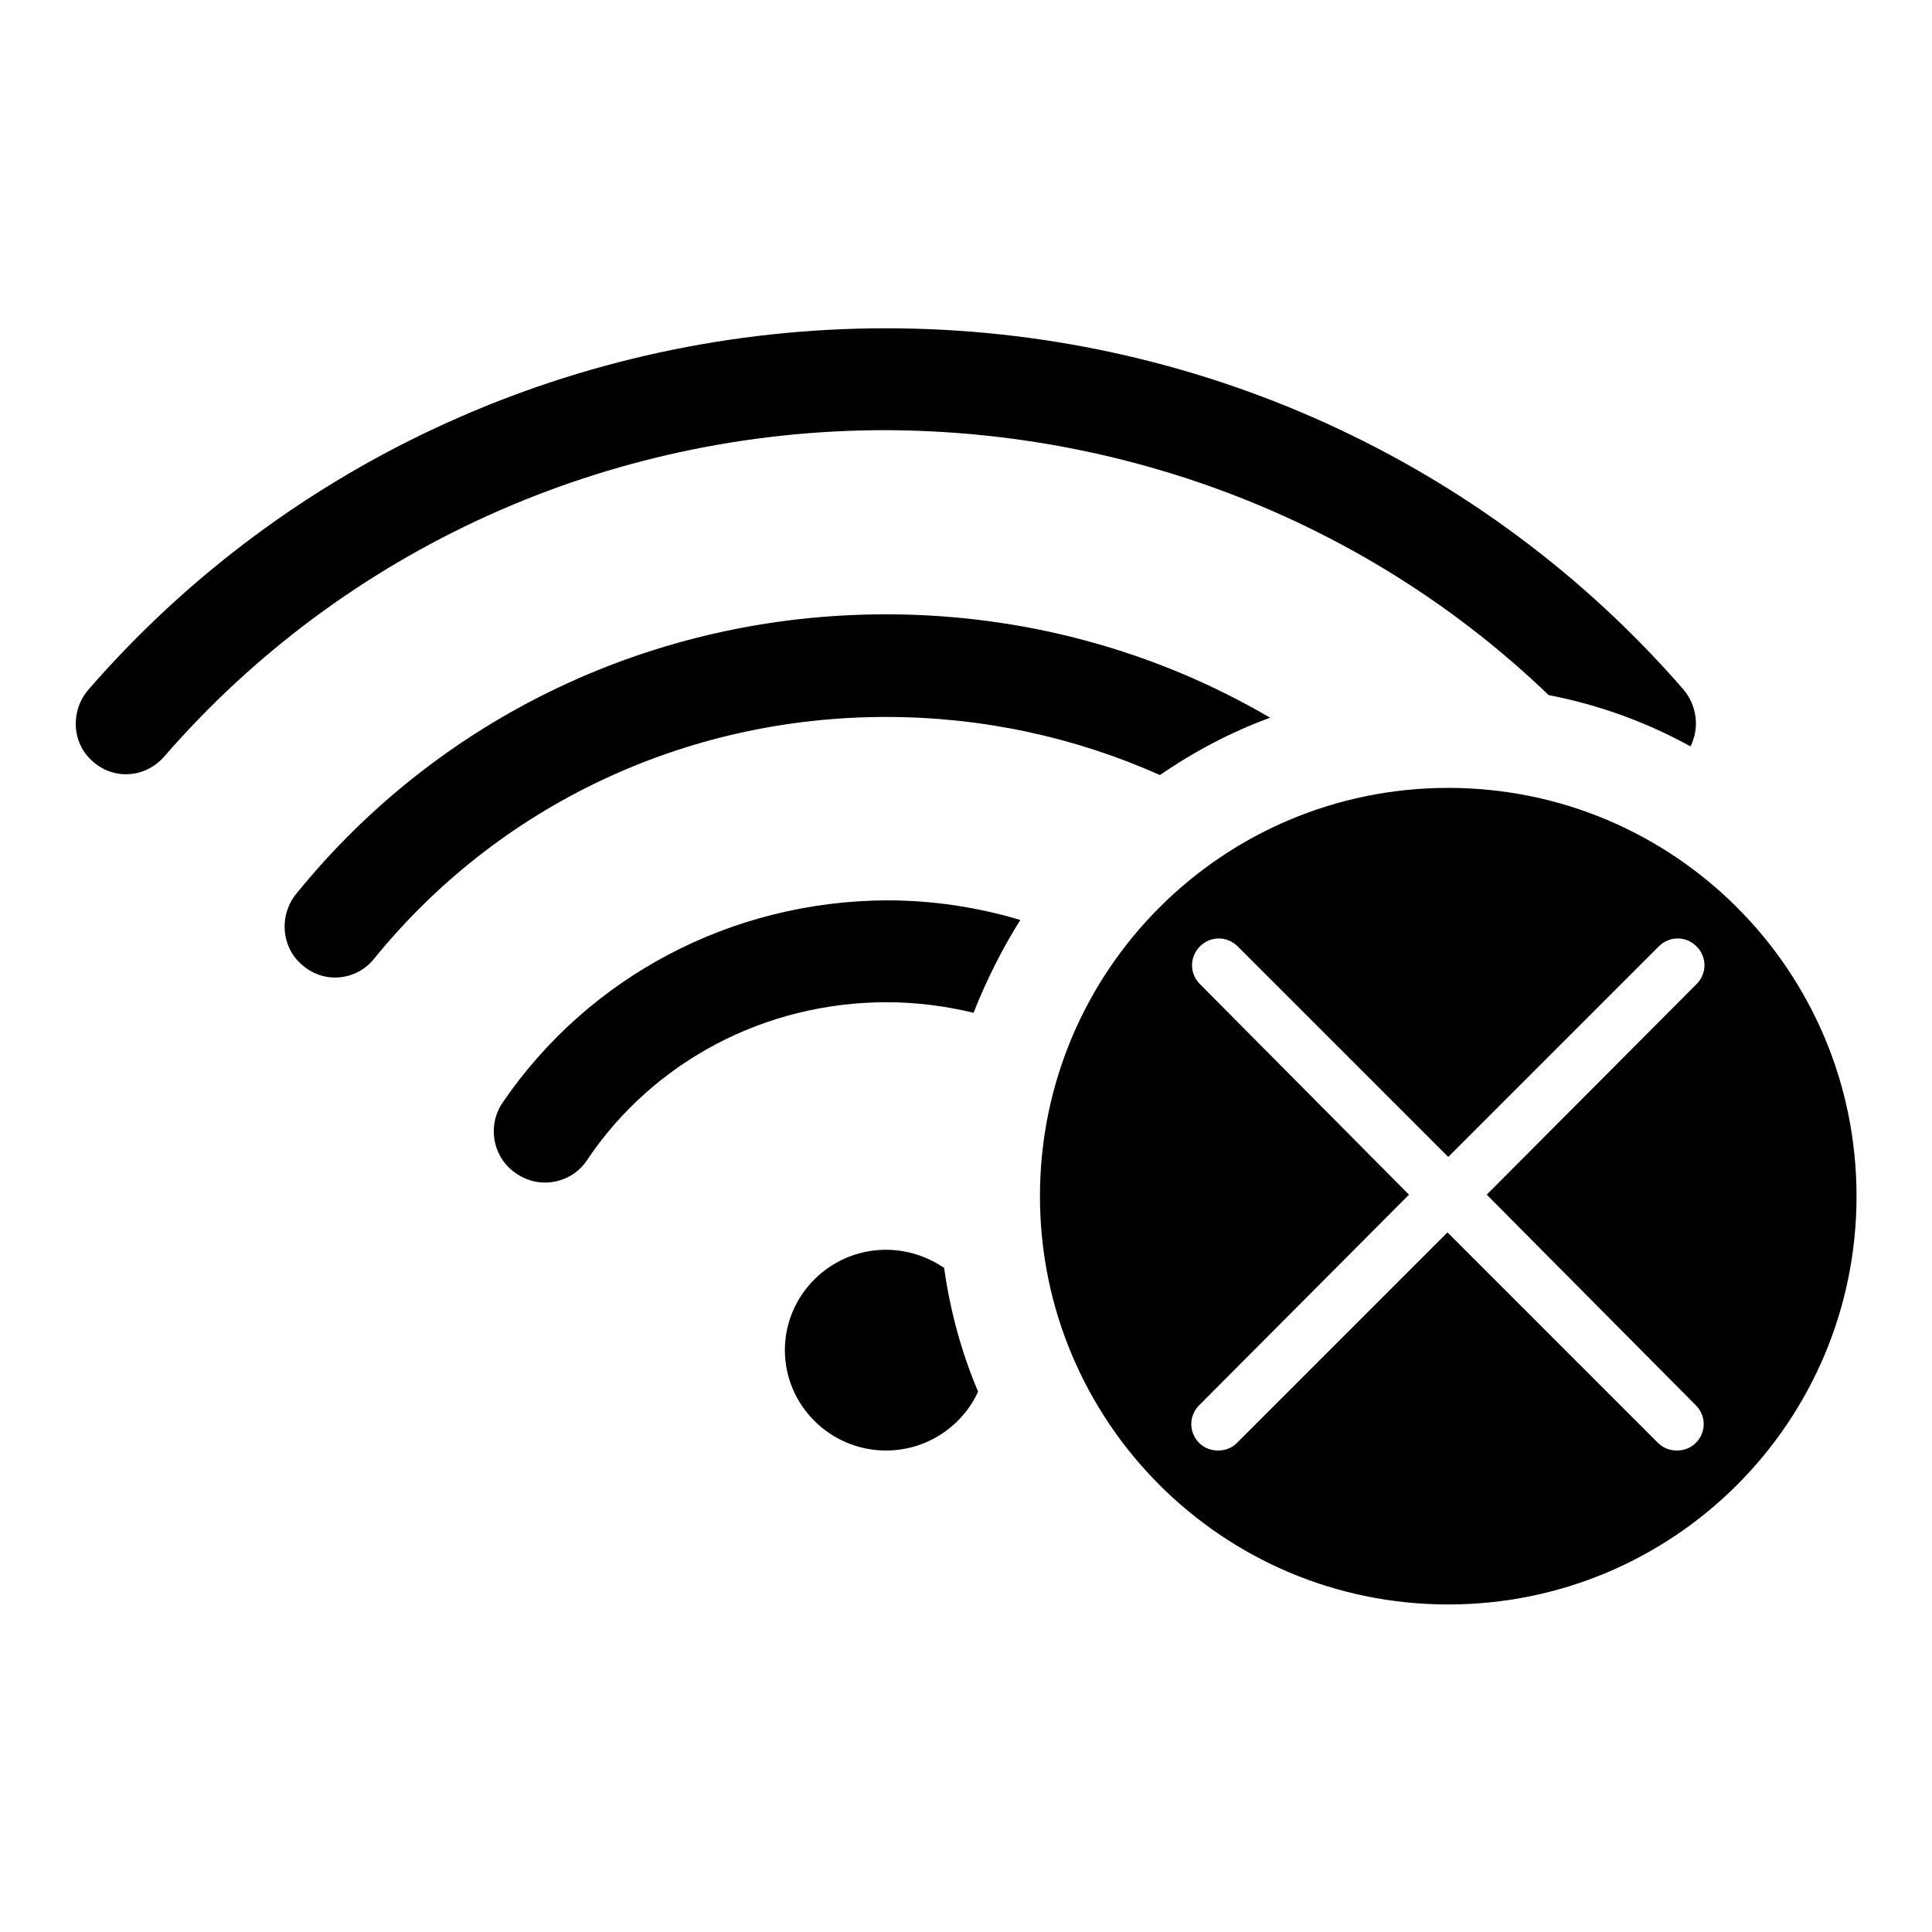 <?xml version="1.0" encoding="utf-8"?>
<!-- Svg Vector Icons : http://www.onlinewebfonts.com/icon -->
<!DOCTYPE svg PUBLIC "-//W3C//DTD SVG 1.1//EN" "http://www.w3.org/Graphics/SVG/1.1/DTD/svg11.dtd">
<svg version="1.1" xmlns="http://www.w3.org/2000/svg" xmlns:xlink="http://www.w3.org/1999/xlink" x="0px" y="0px" viewBox="0 0 256 256" enable-background="new 0 0 256 256" xml:space="preserve">
<g><g><path fill="#000000" d="M205.2,92.1c6.7,1.3,13,3.6,18.8,6.8c1.2-2.4,0.9-5.3-0.9-7.5C196.7,61,158.2,43.5,117.4,43.5C76.6,43.5,38.1,61,11.7,91.4c-2.4,2.8-2.2,7.1,0.6,9.5c2.8,2.5,7,2.2,9.5-0.7C45.6,72.8,80.4,57,117.3,57C150.5,57.1,181.9,69.7,205.2,92.1L205.2,92.1z M117.4,165.6c-7.4,0-13.4,6-13.4,13.3c0,7.3,6,13.3,13.4,13.3c5.4,0,10.1-3.2,12.2-7.8c-2.2-5.2-3.7-10.7-4.5-16.4C122.9,166.5,120.2,165.6,117.4,165.6L117.4,165.6z M153.7,102.7c4.5-3.1,9.4-5.7,14.6-7.6c-15.2-8.9-32.7-13.7-50.9-13.7c-30.6,0-59.1,13.5-78.2,37.1c-2.3,2.9-1.9,7.2,1,9.5c2.9,2.4,7.1,1.9,9.4-1C66.1,106.7,90.8,95,117.4,95C130.2,95,142.5,97.7,153.7,102.7L153.7,102.7z M191.9,104.4c-29.9,0-54.1,24.2-54.1,54.1c0,29.9,24.2,54.1,54.1,54.1s54.1-24.2,54.1-54.1C246,128.6,221.8,104.4,191.9,104.4L191.9,104.4z M224.7,186.2c1.4,1.4,1.4,3.6,0,5c-0.7,0.7-1.6,1-2.5,1s-1.8-0.3-2.5-1l-27.9-27.9l-27.9,27.9c-0.7,0.7-1.6,1-2.5,1s-1.8-0.3-2.5-1c-1.4-1.4-1.4-3.6,0-5l27.8-27.9L159,130.4c-1.4-1.4-1.4-3.6,0-5c1.4-1.4,3.6-1.4,5,0l27.9,27.9l27.9-27.9c1.4-1.4,3.6-1.4,5,0c1.4,1.4,1.4,3.6,0,5l-27.8,27.9L224.7,186.2L224.7,186.2z M66.6,146.1c-2.1,3.1-1.3,7.3,1.8,9.4c1.2,0.8,2.5,1.2,3.8,1.2c2.1,0,4.3-1,5.6-3c8.8-13.1,23.6-20.9,39.7-20.9c3.9,0,7.8,0.5,11.5,1.4c1.7-4.3,3.8-8.5,6.2-12.3c-5.7-1.7-11.6-2.6-17.7-2.6C96.9,119.4,78,129.4,66.6,146.1L66.6,146.1z"/></g></g>
</svg>